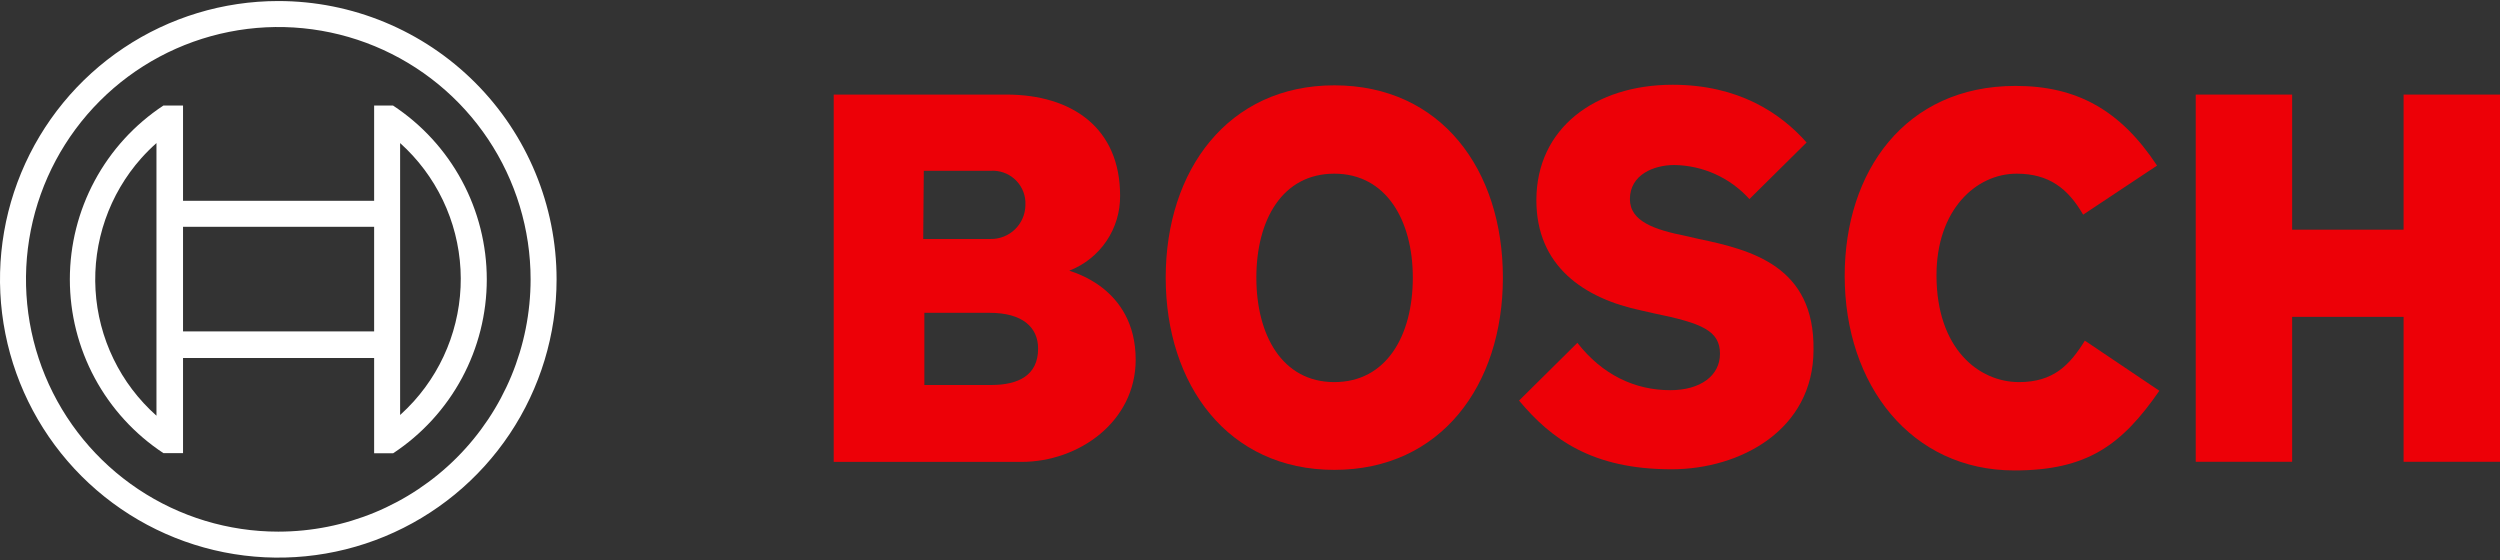 <svg width="433" height="97" viewBox="0 0 433 97" fill="none" xmlns="http://www.w3.org/2000/svg">
<rect x="0" y="0" width="433" height="97" fill="#333333" stroke="none"/>
<path fill-rule="evenodd" clip-rule="evenodd" d="M185.2 46.88C187.816 45.868 190.061 44.08 191.634 41.757C193.207 39.434 194.032 36.685 194 33.88C194 22.18 185.7 16.38 174.3 16.38H144.4V80H176.9C186.9 80 196.7 73 196.7 62.3C196.7 49.58 185.2 47 185.2 46.88ZM160 29.58H171.6C172.343 29.534 173.087 29.635 173.791 29.877C174.495 30.119 175.144 30.497 175.701 30.991C176.258 31.484 176.713 32.082 177.039 32.751C177.365 33.42 177.555 34.147 177.6 34.89C177.6 35.117 177.6 35.347 177.6 35.58C177.568 37.144 176.92 38.632 175.796 39.721C174.672 40.809 173.164 41.409 171.6 41.39H159.9L160 29.58ZM171.7 66.68H160.1V54.18H171.4C177.1 54.18 179.8 56.68 179.8 60.38C179.8 65 176.4 66.68 171.7 66.68Z" fill="#ED0007"/>
<path fill-rule="evenodd" clip-rule="evenodd" d="M231.1 14.78C212.7 14.78 201.9 29.48 201.9 48.08C201.9 66.68 212.7 81.38 231.1 81.38C249.5 81.38 260.3 66.78 260.3 48.08C260.3 29.38 249.6 14.78 231.1 14.78ZM231.1 66.18C222.1 66.18 217.6 58.08 217.6 48.08C217.6 38.08 222.1 30.08 231.1 30.08C240.1 30.08 244.7 38.18 244.7 48.08C244.7 58.18 240.1 66.18 231.1 66.18Z" fill="#ED0007"/>
<path fill-rule="evenodd" clip-rule="evenodd" d="M294.2 41.38L292 40.88C286.6 39.78 282.3 38.38 282.3 34.48C282.3 30.28 286.4 28.58 290 28.58C292.456 28.617 294.878 29.159 297.115 30.175C299.352 31.19 301.355 32.655 303 34.48L312.9 24.68C308.4 19.58 301.1 14.68 289.7 14.68C276.3 14.68 266.1 22.18 266.1 34.68C266.1 46.08 274.3 51.68 284.3 53.78L286.5 54.28C294.8 55.98 297.9 57.28 297.9 61.28C297.9 65.08 294.5 67.58 289.3 67.58C283.1 67.58 277.5 64.88 273.2 59.38L263.1 69.38C268.7 76.08 275.8 81.28 289.5 81.28C301.4 81.28 314.1 74.48 314.1 60.58C314.3 46.08 303.3 43.28 294.2 41.38Z" fill="#ED0007"/>
<path fill-rule="evenodd" clip-rule="evenodd" d="M349.7 66.18C342.7 66.18 335.4 60.38 335.4 47.68C335.4 36.38 342.2 30.08 349.3 30.08C354.9 30.08 358.2 32.68 360.8 37.18L373.6 28.68C367.2 18.98 359.6 14.88 349.1 14.88C329.9 14.88 319.5 29.78 319.5 47.78C319.5 66.68 331 81.48 348.9 81.48C361.5 81.48 367.5 77.08 374 67.68L361.1 59C358.5 63.18 355.7 66.18 349.7 66.18Z" fill="#ED0007"/>
<path fill-rule="evenodd" clip-rule="evenodd" d="M416.3 16.38V39.78H397V16.38H380.3V79.98H397V54.88H416.3V79.98H433V16.38H416.3Z" fill="#ED0007"/>
<path d="M48.2 0.18C38.667 0.18 29.348 3.007 21.422 8.303C13.495 13.599 7.317 21.127 3.669 29.935C0.021 38.742 -0.934 48.434 0.926 57.783C2.786 67.133 7.377 75.722 14.117 82.463C20.858 89.203 29.447 93.794 38.797 95.654C48.147 97.514 57.838 96.559 66.645 92.911C75.453 89.263 82.981 83.085 88.277 75.159C93.573 67.232 96.4 57.913 96.4 48.38C96.4 35.597 91.322 23.337 82.283 14.297C73.243 5.258 60.983 0.18 48.2 0.18ZM48.2 92.08C39.557 92.08 31.108 89.517 23.922 84.715C16.735 79.913 11.134 73.088 7.826 65.103C4.519 57.118 3.654 48.331 5.34 39.855C7.026 31.378 11.188 23.591 17.299 17.479C23.411 11.368 31.198 7.206 39.675 5.52C48.151 3.833 56.938 4.699 64.923 8.006C72.908 11.314 79.733 16.915 84.535 24.102C89.337 31.288 91.9 39.737 91.9 48.38C91.897 59.969 87.292 71.083 79.098 79.278C70.903 87.472 59.789 92.077 48.2 92.08Z" fill="white"/>
<path d="M68.1 18.28H64.8V34.78H31.7V18.28H28.3C23.32 21.565 19.233 26.035 16.405 31.288C13.578 36.541 12.097 42.414 12.097 48.38C12.097 54.346 13.578 60.219 16.405 65.472C19.233 70.725 23.32 75.195 28.3 78.48H31.7V62H64.8V78.5H68.1C73.082 75.216 77.171 70.747 80.001 65.494C82.83 60.24 84.311 54.367 84.311 48.4C84.311 42.433 82.83 36.559 80.001 31.306C77.171 26.053 73.082 21.584 68.1 18.3V18.28ZM27.1 72C23.999 69.244 21.471 65.905 19.66 62.172C17.849 58.439 16.792 54.386 16.547 50.245C16.303 46.103 16.877 41.954 18.236 38.034C19.596 34.115 21.714 30.501 24.47 27.4C25.296 26.477 26.174 25.602 27.1 24.78V72ZM64.8 57.4H31.7V39.28H64.8V57.4ZM69.3 71.9V61.9V34.78V24.78C72.394 27.558 74.91 30.918 76.704 34.669C78.499 38.42 79.537 42.488 79.759 46.64C79.981 50.792 79.382 54.947 77.998 58.868C76.614 62.788 74.47 66.398 71.69 69.49C70.934 70.326 70.136 71.124 69.3 71.88V71.9Z" fill="white"/>
</svg>
